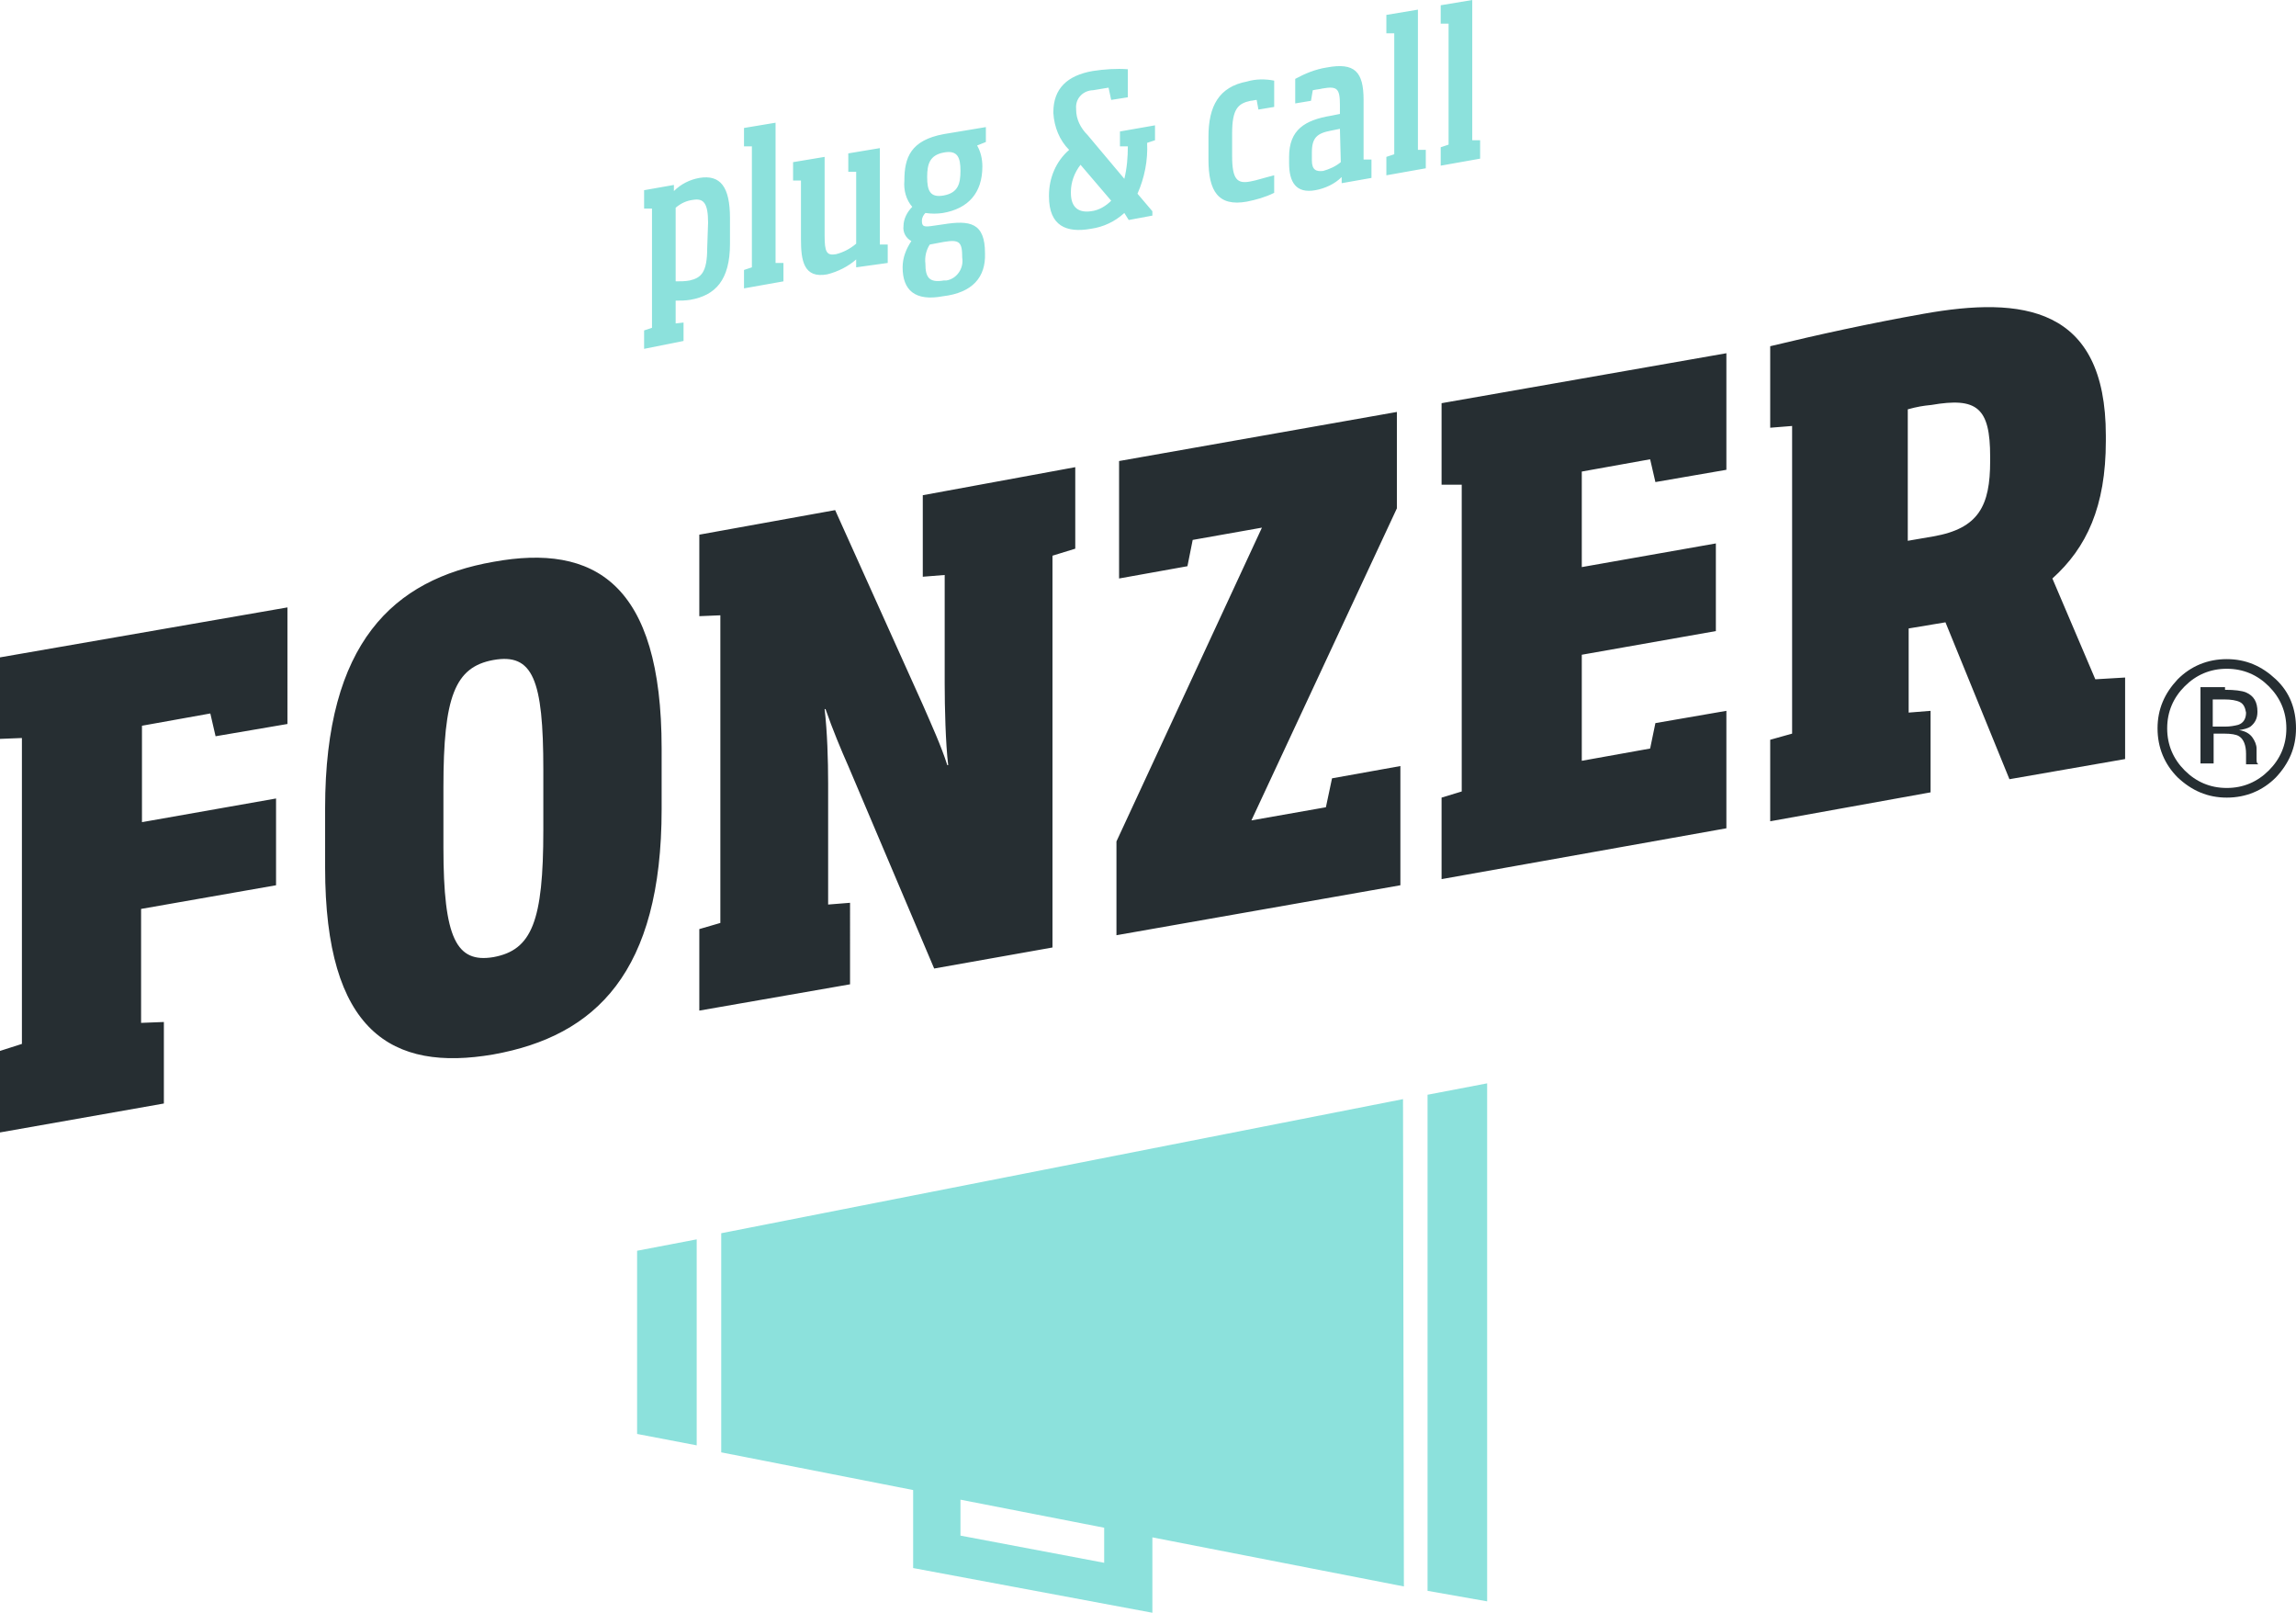 <svg xmlns="http://www.w3.org/2000/svg" viewBox="0 0 262 184"><path fill="#8ce1dc" d="M78 38.9v-2.1l-.9.1v-2.6c.6 0 1.1 0 1.7-.1 2.8-.5 4.5-2.2 4.5-6.4v-2.9c0-3.6-1.1-5-3.5-4.6-1.1.2-2.1.7-2.9 1.5v-.7l-3.4.6v2.1h.9v13.6l-.9.3v2.1l4.5-.9zm2.7-10.6c0 2.8-.7 3.4-2 3.7-.5.1-1.1.1-1.6.1v-8.4c.6-.5 1.2-.8 2-.9 1.2-.2 1.7.4 1.7 2.6l-.1 2.9c.1 0 0 0 0 0zm8.7 3.8V30h-.9V14l-3.6.6v2.1h.9v13.8l-.9.3v2.1l4.5-.8zm11.9-2.1v-2.1h-.9v-11l-3.6.6v2.1h.9v8.2c-.7.6-1.5 1-2.3 1.2-1.1.2-1.3-.3-1.3-2.1v-9l-3.6.6v2.1h.9v6.7c0 2.4.3 4.5 3 4 1.2-.3 2.4-.9 3.3-1.7v.9l3.6-.5zm11.1-1.1c0-3.5-1.7-3.8-4.8-3.3l-1.4.2c-.8.1-1 0-1-.6 0-.4.2-.7.4-.9.7.1 1.3.1 2 0 2.9-.5 4.5-2.3 4.5-5.3 0-.9-.2-1.7-.6-2.4l1-.4v-1.7l-4.8.8c-3.8.7-4.5 2.7-4.5 5.3-.1 1.1.2 2.2.9 3-.6.6-1 1.4-1 2.2-.1.7.3 1.4.9 1.7-.6.9-1 1.9-1 3 0 2.6 1.4 3.9 4.6 3.3 3.4-.4 4.9-2.2 4.8-4.9zm-2.6.5c.2 1.2-.6 2.4-1.8 2.6h-.3c-1.7.3-2.1-.4-2.1-1.9-.1-.8.1-1.6.5-2.2l1.6-.3c1.8-.3 2.1 0 2.1 1.8zm-.2-9.9c0 1.5-.3 2.5-1.9 2.8s-1.9-.6-1.9-2.1.3-2.5 1.9-2.8 1.9.6 1.9 2.1zm19.2 5.6l2.7-.5v-.5l-1.7-2c.8-1.8 1.2-3.8 1.1-5.8l.9-.3v-1.7l-4 .7v1.7h.9c0 1.2-.1 2.5-.4 3.7l-4.2-5c-.8-.8-1.3-1.8-1.3-2.9v-.1c-.1-1.1.7-2 1.8-2.1h.1l1.8-.3.3 1.4 1.9-.3V7.9c-1.3-.1-2.7 0-4 .2-2.9.5-4.5 2-4.5 4.7v.1c.1 1.6.7 3.1 1.8 4.2-1.5 1.3-2.3 3.2-2.3 5.2v.1c0 3.4 2 4.2 4.8 3.7 1.4-.2 2.7-.8 3.8-1.8l.5.8zm-4.3-1c-1.4.2-2.3-.4-2.3-2.1v-.1c0-1.1.4-2.2 1.1-3.1l3.5 4.1c-.6.6-1.4 1.1-2.3 1.2zm20.9-2.1v-2c-1.2.3-2.1.6-2.7.7-1.5.3-2.1-.2-2.1-2.9v-2.6c0-2.8.7-3.4 2.1-3.7.2 0 .5-.1.7-.1l.2 1.1 1.8-.3v-3c-1-.2-2.1-.2-3.1.1-3.2.6-4.4 2.8-4.4 6.3v2.6c0 3.6 1.1 5.4 4.4 4.8 1-.2 2.1-.5 3.1-1zm11.1-1.7v-2.1h-.9v-6.8c0-3.2-1-4.3-4.2-3.7-1.3.2-2.5.7-3.6 1.3v2.8l1.8-.3.2-1.2c.4-.1.7-.1 1.1-.2 1.7-.3 2 0 2 1.9v1l-1 .2c-3 .5-4.8 1.6-4.8 4.7v.7c0 2.2.8 3.5 3 3.1 1.1-.2 2.2-.7 3-1.5v.7l3.4-.6zm-3.5-1.8c-.6.5-1.3.8-2 1-.8.1-1.3-.1-1.3-1.2v-.9c0-1.7.6-2.2 2.2-2.5l1-.2.1 3.8zm9.7.7v-2.1h-.9v-16l-3.6.6v2.1h.9v13.8l-.9.3V20l4.5-.8zm6.2-1.1V16h-.9V0l-3.6.6v2.1h.9v13.8l-.9.3v2.1l4.5-.8z"></path><path fill="#262e32" d="M227.1 52.6c0 5.1-1.3 7.7-6.5 8.6l-2.9.5v-15c1.1-.3 1.7-.4 2.7-.5 5.2-.9 6.7.3 6.7 5.9v.5zm-6.8 37.8v-9.3l-2.5.2v-9.6l4.2-.7 7.3 17.9 13.2-2.3v-9.3l-3.4.2-4.9-11.5c3.9-3.5 6.1-8.2 6.1-15.7v-.6c0-14.8-9.6-15.9-20.8-13.9-6.2 1.1-12.1 2.4-17.5 3.7v9.3l2.5-.2v35.1l-2.5.7v9.3l18.3-3.3zM197 94.5V81.1l-8.1 1.4-.6 2.9-7.8 1.4V74.7l15.3-2.7V62l-15.3 2.7V53.8l7.8-1.4.6 2.6 8.1-1.4V40.3L164.5 46v9.3h2.3v35l-2.3.7v9.3l32.5-5.8zm-37.2 6.5V87.4l-7.8 1.4-.7 3.3-8.5 1.5L159.4 58V47l-31.7 5.6V66l7.8-1.4.6-3 7.9-1.4L127.4 96v10.7l32.4-5.7zm-54.5-44.5v9.3l2.5-.2V78c0 2.7.1 6.8.4 9.3h-.1c-.7-2.2-1.8-4.6-2.8-6.9l-10-22.2L79.8 61v9.3l2.4-.1v35.1l-2.4.7v9.3l17.2-3V103l-2.5.2V89.4c0-2.7-.1-5.9-.4-8.5h.1c.8 2.3 1.8 4.7 2.6 6.5l9.8 23.1 13.5-2.4V63.4l2.6-.8v-9.3l-17.4 3.2zM62 94.7c0 10.4-1.3 13.7-5.7 14.5-4.2.7-5.7-2.1-5.7-12.5v-6.9c0-10.3 1.3-13.7 5.7-14.5 4.5-.8 5.7 2.2 5.7 12.5v6.9zm13.5-2.4v-6.9c0-18.9-7.7-23.4-19.2-21.3-11.4 2-19.2 9.2-19.2 28.1V99c0 18.7 7.6 23.3 19.2 21.3 11.7-2.1 19.2-9.4 19.2-28m-44 8.7v-9.9l-15.3 2.7v-11l7.8-1.4.6 2.6 8.2-1.4V69.3L0 75v9.3l2.5-.1v34.9l-2.5.8v9.3l18.7-3.3v-9.3l-2.6.1v-13l15.4-2.7z"></path><path fill="#262e32" d="M259.7 88.7c-1.5 1.5-3.4 2.3-5.6 2.3s-4-.8-5.6-2.3c-1.5-1.5-2.3-3.4-2.3-5.6s.8-4 2.3-5.6c1.5-1.5 3.4-2.3 5.6-2.3s4 .8 5.6 2.3 2.3 3.4 2.3 5.6-.8 4-2.3 5.6zm-10.4-10.4c-1.3 1.3-2 2.9-2 4.8s.7 3.5 2 4.8 2.9 2 4.8 2 3.5-.7 4.8-2 2-2.9 2-4.8-.7-3.5-2-4.8-2.9-2-4.8-2-3.5.7-4.8 2zm4.6.4c1.1 0 1.9.1 2.4.3.9.4 1.3 1.1 1.3 2.2 0 .8-.3 1.3-.8 1.7-.3.2-.7.3-1.3.4.7.1 1.2.4 1.5.8s.5.9.5 1.3v1.2c0 .2 0 .4.1.5l.1.1h-1.4V86c0-1-.3-1.7-.8-2-.3-.2-.9-.3-1.7-.3h-1.2v3.4h-1.5v-8.7h2.8v.3zm1.7 1.4c-.4-.2-1-.3-1.8-.3h-1.3v3.1h1.4c.6 0 1.1-.1 1.5-.2.6-.2.9-.7.9-1.4-.1-.6-.3-1-.7-1.2z"></path><path fill="#8ce1dc" d="M162.9 124.9v56.6l6.8 1.2v-59.1l-6.8 1.3z"></path><path fill="#8ce1dc" d="M72.7 163.6l6.8 1.3v-23.5l-6.8 1.3v20.9z"></path><path fill="#8ce1dc" d="M160.1 125.4l-77.8 15.3v25l21.9 4.3v8.9l27.3 5.1v-8.6l28.7 5.6-.1-55.6zM126 178.3l-16.4-3.1v-4.1l16.4 3.2v4z"></path></svg>